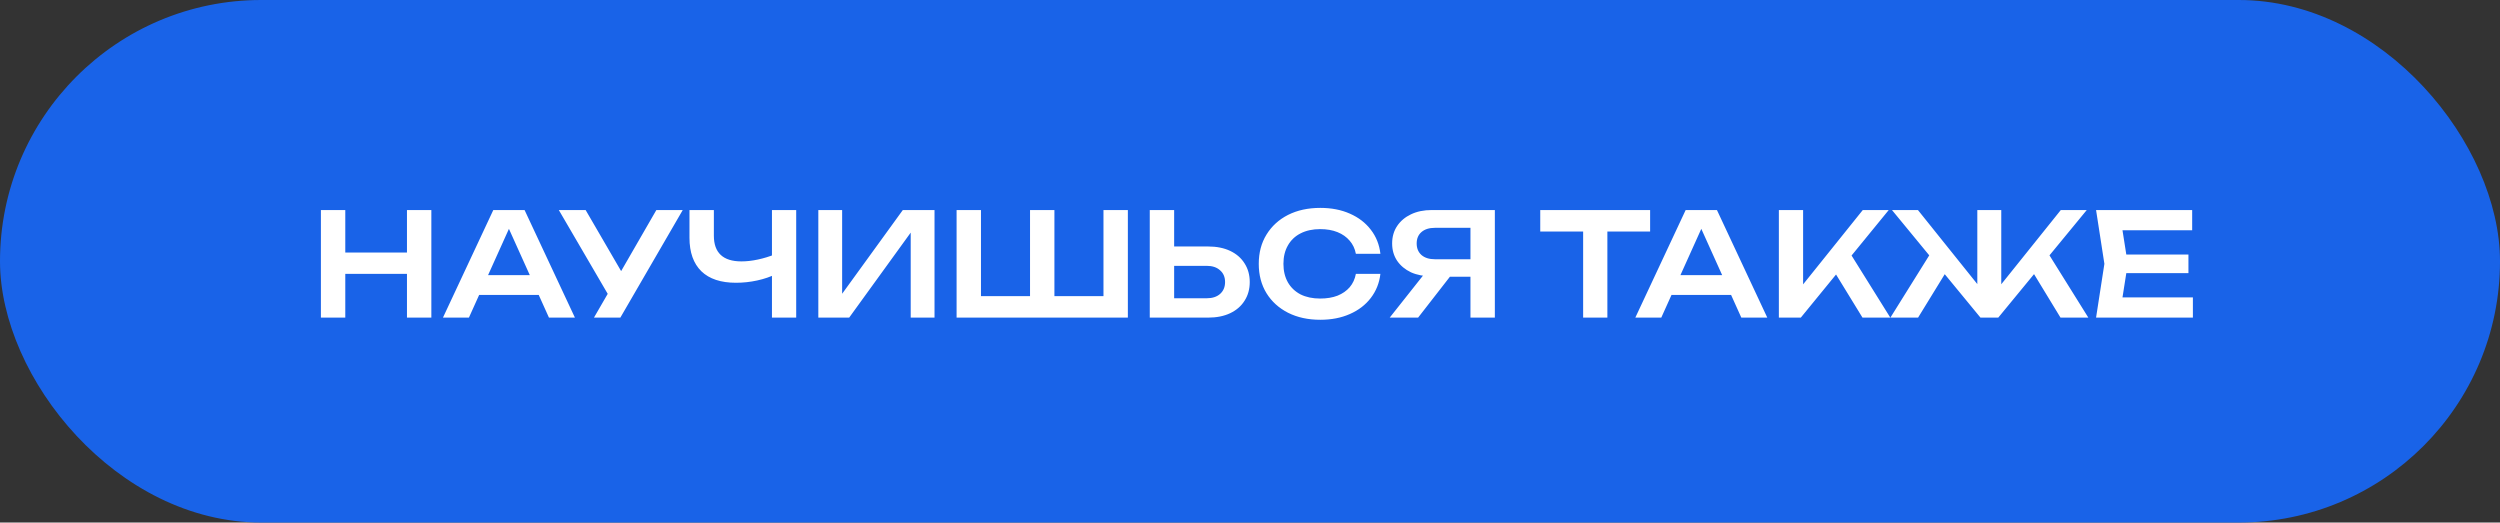 <?xml version="1.0" encoding="UTF-8"?> <svg xmlns="http://www.w3.org/2000/svg" width="244" height="51" viewBox="0 0 244 51" fill="none"><rect x="0" y="0" width="244" height="51" fill="#333333" stroke="none"/><rect width="244" height="51" rx="25.5" fill="#1963E8"></rect><path d="M31.32 20.5H33.7V31H31.32V20.5ZM39.72 20.5H42.1V31H39.72V20.5ZM32.622 24.644H40.77V26.73H32.622V24.644ZM45.976 28.788V26.856H53.256V28.788H45.976ZM51.198 20.5L56.112 31H53.578L49.28 21.466H50.064L45.766 31H43.232L48.146 20.5H51.198ZM57.97 31L59.776 27.878H59.804L64.06 20.5H66.636L60.546 31H57.97ZM59.776 29.474L54.54 20.5H57.158L61.414 27.822L59.776 29.474ZM71.829 27.598C70.355 27.598 69.23 27.225 68.455 26.478C67.681 25.722 67.293 24.63 67.293 23.202V20.5H69.673V23.006C69.673 23.837 69.897 24.462 70.345 24.882C70.793 25.302 71.465 25.512 72.361 25.512C72.875 25.512 73.411 25.451 73.971 25.33C74.541 25.209 75.105 25.036 75.665 24.812L75.805 26.716C75.227 27.005 74.592 27.225 73.901 27.374C73.22 27.523 72.529 27.598 71.829 27.598ZM75.343 31V20.5H77.709V31H75.343ZM79.869 31V20.5H82.193V29.796L81.479 29.656L88.115 20.5H91.209V31H88.885V21.578L89.599 21.718L82.879 31H79.869ZM108.777 28.9L107.699 29.978V20.5H110.079V31H93.363V20.5H95.743V29.978L94.665 28.9H101.371L100.531 29.978V20.5H102.911V29.978L102.001 28.9H108.777ZM112.217 31V20.5H114.597V30.174L113.519 29.11H117.775C118.325 29.11 118.759 28.97 119.077 28.69C119.403 28.401 119.567 28.013 119.567 27.528C119.567 27.043 119.403 26.66 119.077 26.38C118.759 26.091 118.325 25.946 117.775 25.946H113.309V24.056H117.901C118.741 24.056 119.464 24.201 120.071 24.49C120.677 24.779 121.144 25.185 121.471 25.708C121.807 26.231 121.975 26.837 121.975 27.528C121.975 28.219 121.807 28.825 121.471 29.348C121.144 29.871 120.677 30.277 120.071 30.566C119.464 30.855 118.741 31 117.901 31H112.217ZM134.727 26.73C134.625 27.617 134.312 28.401 133.789 29.082C133.276 29.754 132.595 30.277 131.745 30.65C130.905 31.023 129.944 31.21 128.861 31.21C127.667 31.21 126.617 30.981 125.711 30.524C124.815 30.067 124.115 29.432 123.611 28.62C123.107 27.799 122.855 26.842 122.855 25.75C122.855 24.658 123.107 23.706 123.611 22.894C124.115 22.073 124.815 21.433 125.711 20.976C126.617 20.519 127.667 20.29 128.861 20.29C129.944 20.29 130.905 20.477 131.745 20.85C132.595 21.223 133.276 21.746 133.789 22.418C134.312 23.09 134.625 23.874 134.727 24.77H132.333C132.24 24.275 132.039 23.851 131.731 23.496C131.423 23.132 131.027 22.852 130.541 22.656C130.056 22.46 129.491 22.362 128.847 22.362C128.11 22.362 127.471 22.502 126.929 22.782C126.397 23.053 125.987 23.445 125.697 23.958C125.408 24.462 125.263 25.059 125.263 25.75C125.263 26.441 125.408 27.043 125.697 27.556C125.987 28.06 126.397 28.452 126.929 28.732C127.471 29.003 128.11 29.138 128.847 29.138C129.491 29.138 130.056 29.045 130.541 28.858C131.027 28.662 131.423 28.387 131.731 28.032C132.039 27.668 132.24 27.234 132.333 26.73H134.727ZM144.259 25.302V27.01H139.751L139.737 26.968C138.963 26.968 138.286 26.837 137.707 26.576C137.138 26.305 136.69 25.932 136.363 25.456C136.037 24.971 135.873 24.406 135.873 23.762C135.873 23.109 136.037 22.539 136.363 22.054C136.69 21.569 137.138 21.191 137.707 20.92C138.286 20.64 138.963 20.5 139.737 20.5H145.897V31H143.517V21.158L144.581 22.236H140.045C139.495 22.236 139.061 22.371 138.743 22.642C138.426 22.913 138.267 23.286 138.267 23.762C138.267 24.238 138.426 24.616 138.743 24.896C139.061 25.167 139.495 25.302 140.045 25.302H144.259ZM142.229 26.086L138.407 31H135.635L139.527 26.086H142.229ZM154.514 21.564H156.88V31H154.514V21.564ZM150.328 20.5H161.052V22.6H150.328V20.5ZM162.351 28.788V26.856H169.631V28.788H162.351ZM167.573 20.5L172.487 31H169.953L165.655 21.466H166.439L162.141 31H159.607L164.521 20.5H167.573ZM173.617 31V20.5H175.983V29.068L175.311 28.592L181.807 20.5H184.341L175.759 31H173.617ZM178.629 25.862L180.337 24.336L184.495 31H181.779L178.629 25.862ZM184.502 31L188.66 24.336L190.368 25.848L187.204 31H184.502ZM201.106 31L197.97 25.848L199.664 24.336L203.822 31H201.106ZM195.324 28.802L194.666 28.564L201.134 20.5H203.668L195.03 31H193.294L184.656 20.5H187.19L193.658 28.564L192.986 28.802V20.5H195.324V28.802ZM213.592 24.84V26.66H206.074V24.84H213.592ZM207.67 25.75L206.97 30.202L205.934 29.026H214.026V31H204.576L205.388 25.75L204.576 20.5H213.956V22.474H205.934L206.97 21.298L207.67 25.75Z" fill="white"></path></svg> 